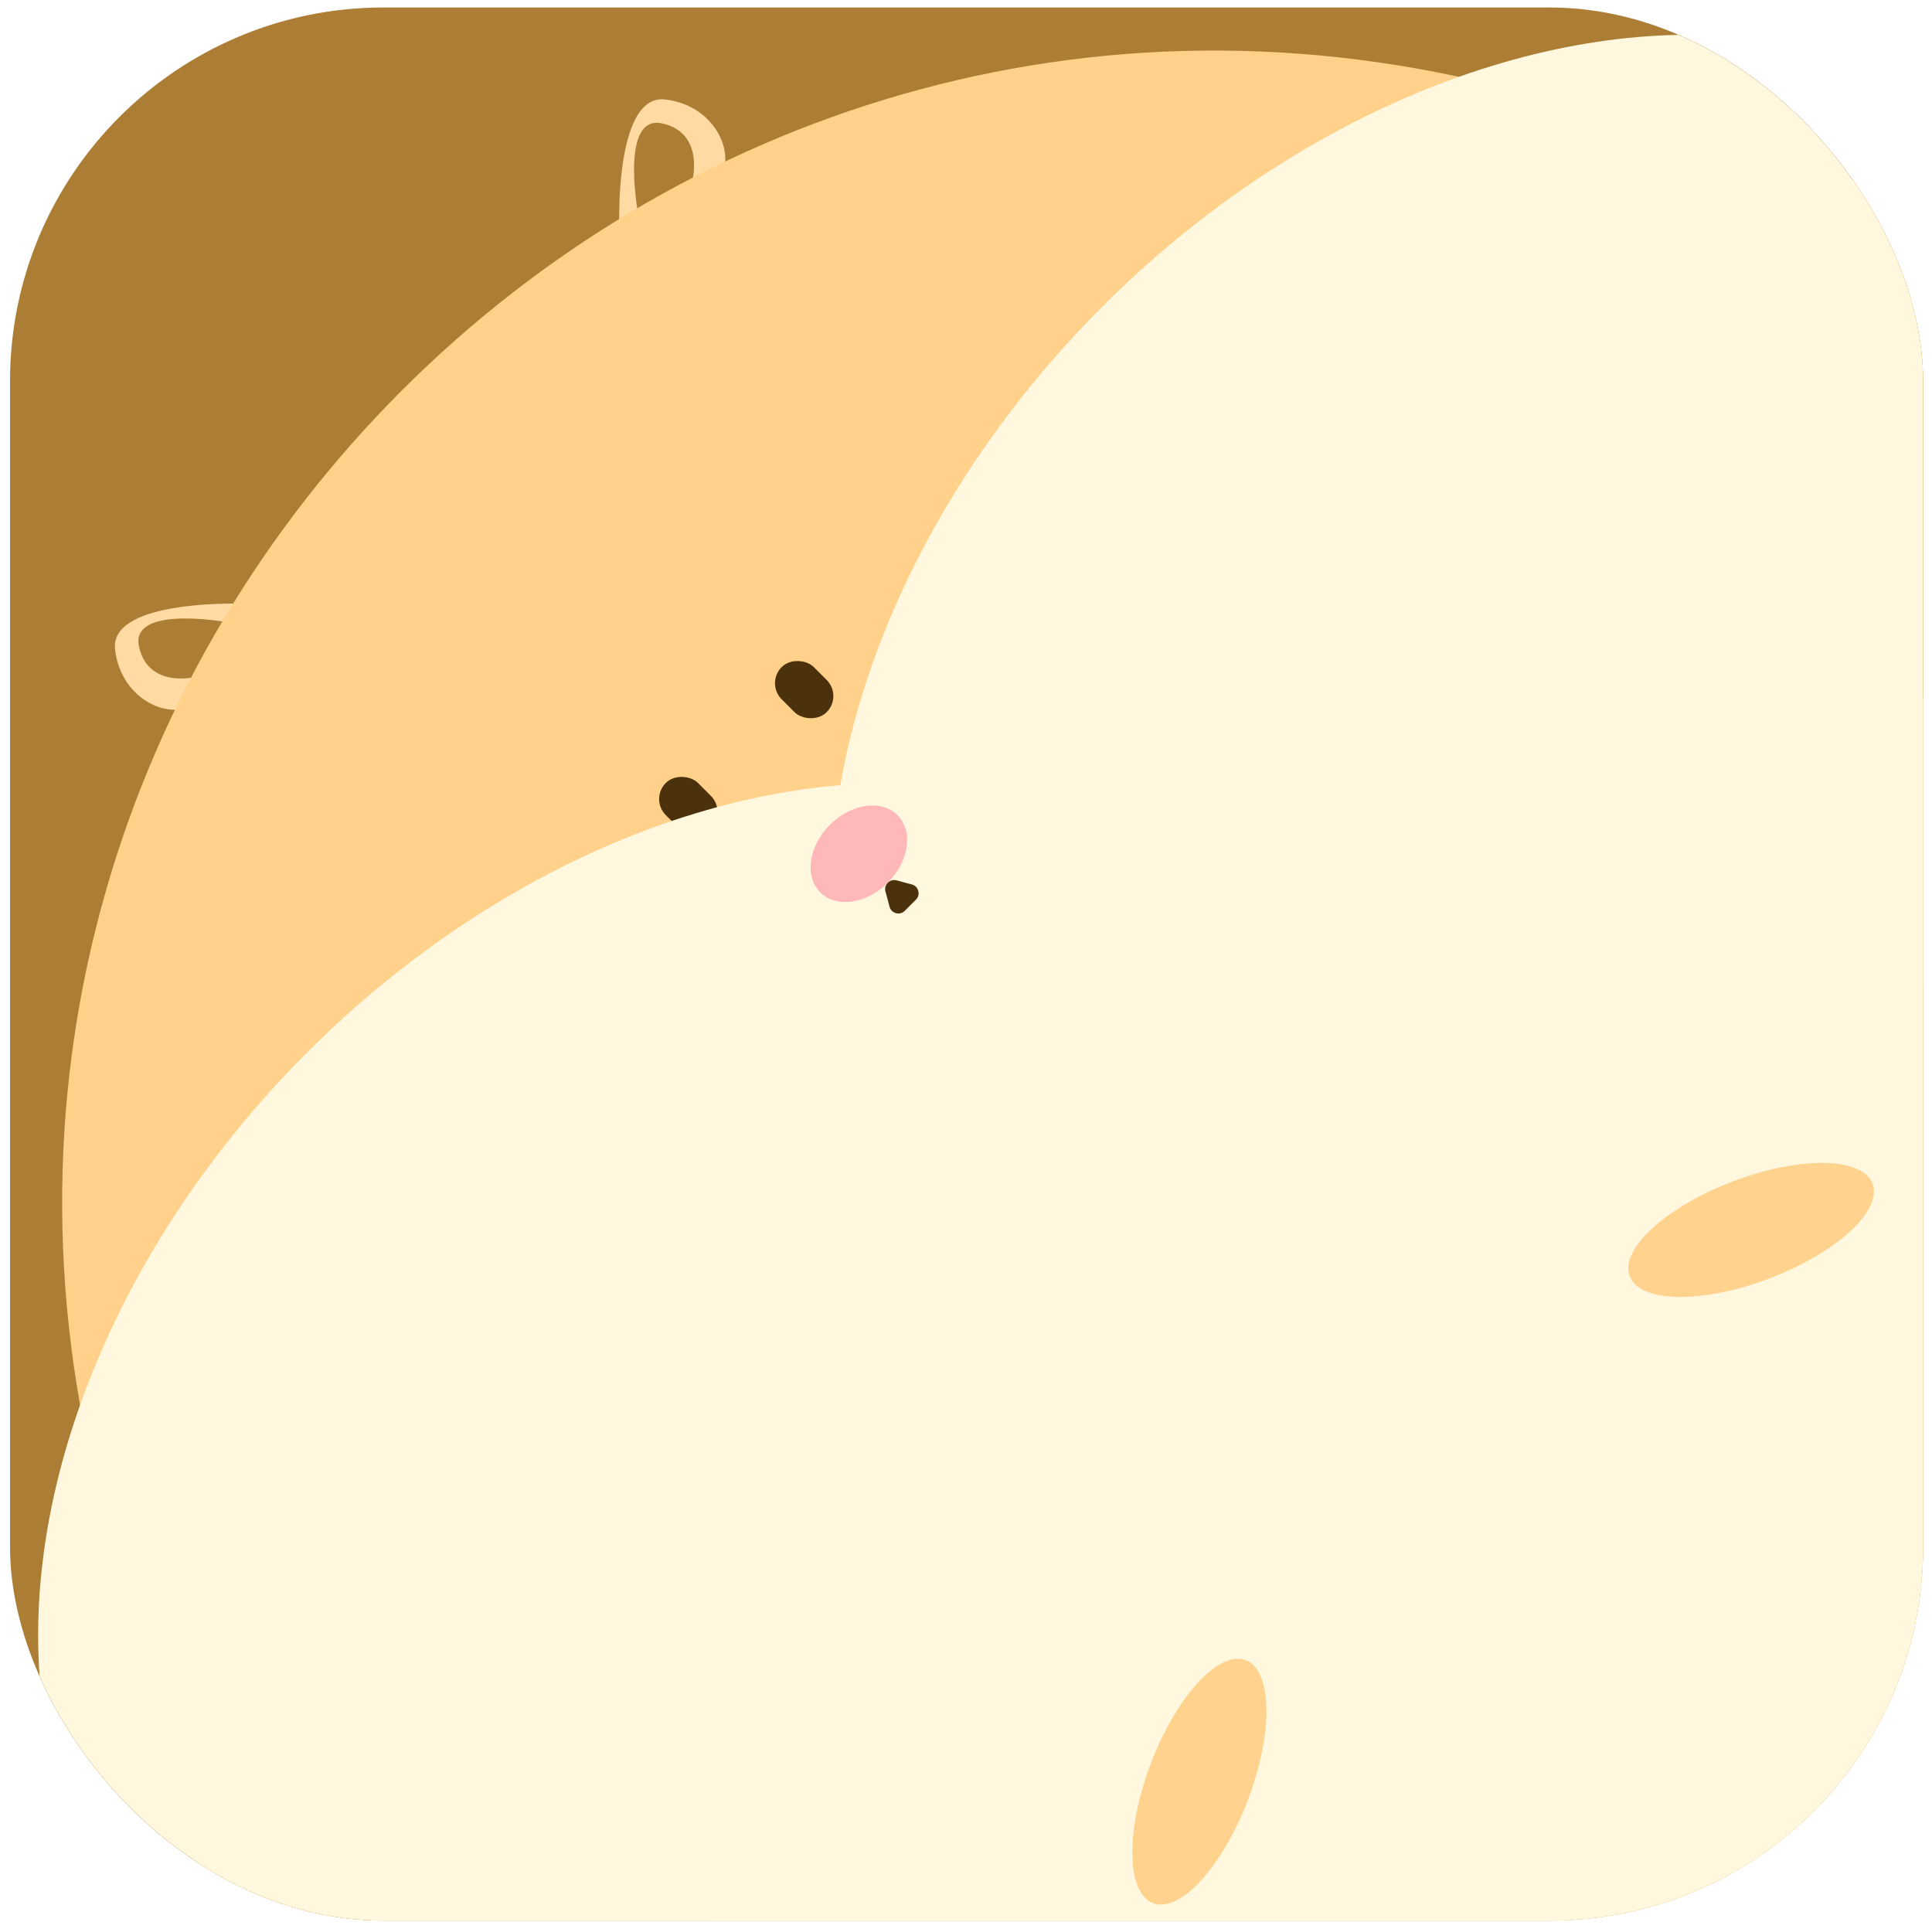 <svg width="578" height="577" viewBox="0 0 578 577" fill="none" xmlns="http://www.w3.org/2000/svg">
<g filter="url(#filter0_d_215_188)">
<g clip-path="url(#clip0_215_188)">
<rect x="3" width="572.333" height="572.333" rx="111.784" fill="white"/>
<rect x="3" width="572.333" height="572.333" fill="#AC7E35"/>
<path d="M34.421 192.01C32.889 178.266 65.809 177.448 82.462 178.758L56.556 209.322C48.429 212.492 35.953 205.754 34.421 192.01Z" fill="#FFDBA3"/>
<path d="M41.563 191.094C39.2 179.937 62.125 182.378 73.882 184.994L60.656 199.713C55.276 201.489 43.926 202.252 41.563 191.094Z" fill="#AC7E35"/>
<path d="M198.913 27.517C185.168 25.985 184.351 58.906 185.661 75.558L216.225 49.652C219.395 41.526 212.657 29.049 198.913 27.517Z" fill="#FFDBA3"/>
<path d="M197.997 34.66C186.84 32.297 189.281 55.221 191.897 66.979L206.616 53.753C208.392 48.373 209.154 37.023 197.997 34.66Z" fill="#AC7E35"/>
<path d="M30.742 448.573C-38.157 191.436 197.139 -43.86 454.275 25.039L629.664 72.035C886.801 140.934 972.926 462.355 784.689 650.592L656.295 778.986C468.058 967.223 146.637 881.099 77.737 623.962L30.742 448.573Z" fill="#FFD18A"/>
<rect x="217.479" y="240.655" width="13.615" height="19.061" rx="6.807" transform="rotate(135 217.479 240.655)" fill="#4C320C"/>
<rect x="252.138" y="205.996" width="13.615" height="19.061" rx="6.807" transform="rotate(135 252.138 205.996)" fill="#4C320C"/>
<path d="M192.499 462.813C162.296 299.481 305.191 156.586 468.523 186.789L654.544 221.189C842.135 255.878 913.874 486.75 778.979 621.646L627.356 773.269C492.46 908.164 261.588 836.425 226.899 648.835L192.499 462.813Z" fill="#FFF8DE"/>
<g filter="url(#filter1_i_215_188)">
<ellipse cx="447.564" cy="174.232" rx="223.281" ry="159.292" transform="rotate(-45 447.564 174.232)" fill="#FFF8DE"/>
</g>
<g filter="url(#filter2_i_215_188)">
<ellipse cx="178.97" cy="442.827" rx="221.92" ry="159.292" transform="rotate(-45 178.97 442.827)" fill="#FFF8DE"/>
</g>
<ellipse cx="256.948" cy="253.172" rx="16.338" ry="12.253" transform="rotate(135 256.948 253.172)" fill="#FFB8B9"/>
<ellipse cx="38.901" cy="15.518" rx="38.901" ry="15.518" transform="matrix(0.934 -0.356 -0.356 -0.934 493.079 394.049)" fill="#FFD38D"/>
<ellipse cx="358.82" cy="530.763" rx="38.901" ry="15.518" transform="rotate(110.875 358.82 530.763)" fill="#FFD38D"/>
<path d="M264.909 264.467C264.366 262.443 266.219 260.59 268.243 261.132L272.799 262.353C274.824 262.896 275.502 265.426 274.02 266.909L270.685 270.244C269.203 271.726 266.672 271.048 266.129 269.023L264.909 264.467Z" fill="#4C320C"/>
</g>
</g>
<defs>
<filter id="filter0_d_215_188" x="0.764" y="0" width="576.805" height="576.805" filterUnits="userSpaceOnUse" color-interpolation-filters="sRGB">
<feFlood flood-opacity="0" result="BackgroundImageFix"/>
<feColorMatrix in="SourceAlpha" type="matrix" values="0 0 0 0 0 0 0 0 0 0 0 0 0 0 0 0 0 0 127 0" result="hardAlpha"/>
<feOffset dy="2.236"/>
<feGaussianBlur stdDeviation="1.118"/>
<feComposite in2="hardAlpha" operator="out"/>
<feColorMatrix type="matrix" values="0 0 0 0 0 0 0 0 0 0 0 0 0 0 0 0 0 0 0.25 0"/>
<feBlend mode="normal" in2="BackgroundImageFix" result="effect1_dropShadow_215_188"/>
<feBlend mode="normal" in="SourceGraphic" in2="effect1_dropShadow_215_188" result="shape"/>
</filter>
<filter id="filter1_i_215_188" x="248.485" y="-19.727" width="393.038" height="415.794" filterUnits="userSpaceOnUse" color-interpolation-filters="sRGB">
<feFlood flood-opacity="0" result="BackgroundImageFix"/>
<feBlend mode="normal" in="SourceGraphic" in2="BackgroundImageFix" result="shape"/>
<feColorMatrix in="SourceAlpha" type="matrix" values="0 0 0 0 0 0 0 0 0 0 0 0 0 0 0 0 0 0 127 0" result="hardAlpha"/>
<feOffset dx="-5.12" dy="27.876"/>
<feGaussianBlur stdDeviation="22.464"/>
<feComposite in2="hardAlpha" operator="arithmetic" k2="-1" k3="1"/>
<feColorMatrix type="matrix" values="0 0 0 0 1 0 0 0 0 0.714 0 0 0 0 0.271 0 0 0 1 0"/>
<feBlend mode="normal" in2="shape" result="effect1_innerShadow_215_188"/>
</filter>
<filter id="filter2_i_215_188" x="-14.206" y="232.015" width="411.952" height="403.987" filterUnits="userSpaceOnUse" color-interpolation-filters="sRGB">
<feFlood flood-opacity="0" result="BackgroundImageFix"/>
<feBlend mode="normal" in="SourceGraphic" in2="BackgroundImageFix" result="shape"/>
<feColorMatrix in="SourceAlpha" type="matrix" values="0 0 0 0 0 0 0 0 0 0 0 0 0 0 0 0 0 0 127 0" result="hardAlpha"/>
<feOffset dx="25.601" dy="-17.636"/>
<feGaussianBlur stdDeviation="14.877"/>
<feComposite in2="hardAlpha" operator="arithmetic" k2="-1" k3="1"/>
<feColorMatrix type="matrix" values="0 0 0 0 1 0 0 0 0 0.714 0 0 0 0 0.272 0 0 0 1 0"/>
<feBlend mode="normal" in2="shape" result="effect1_innerShadow_215_188"/>
</filter>
<clipPath id="clip0_215_188">
<rect x="3" width="572.333" height="572.333" rx="111.784" fill="white"/>
</clipPath>
</defs>
</svg>
